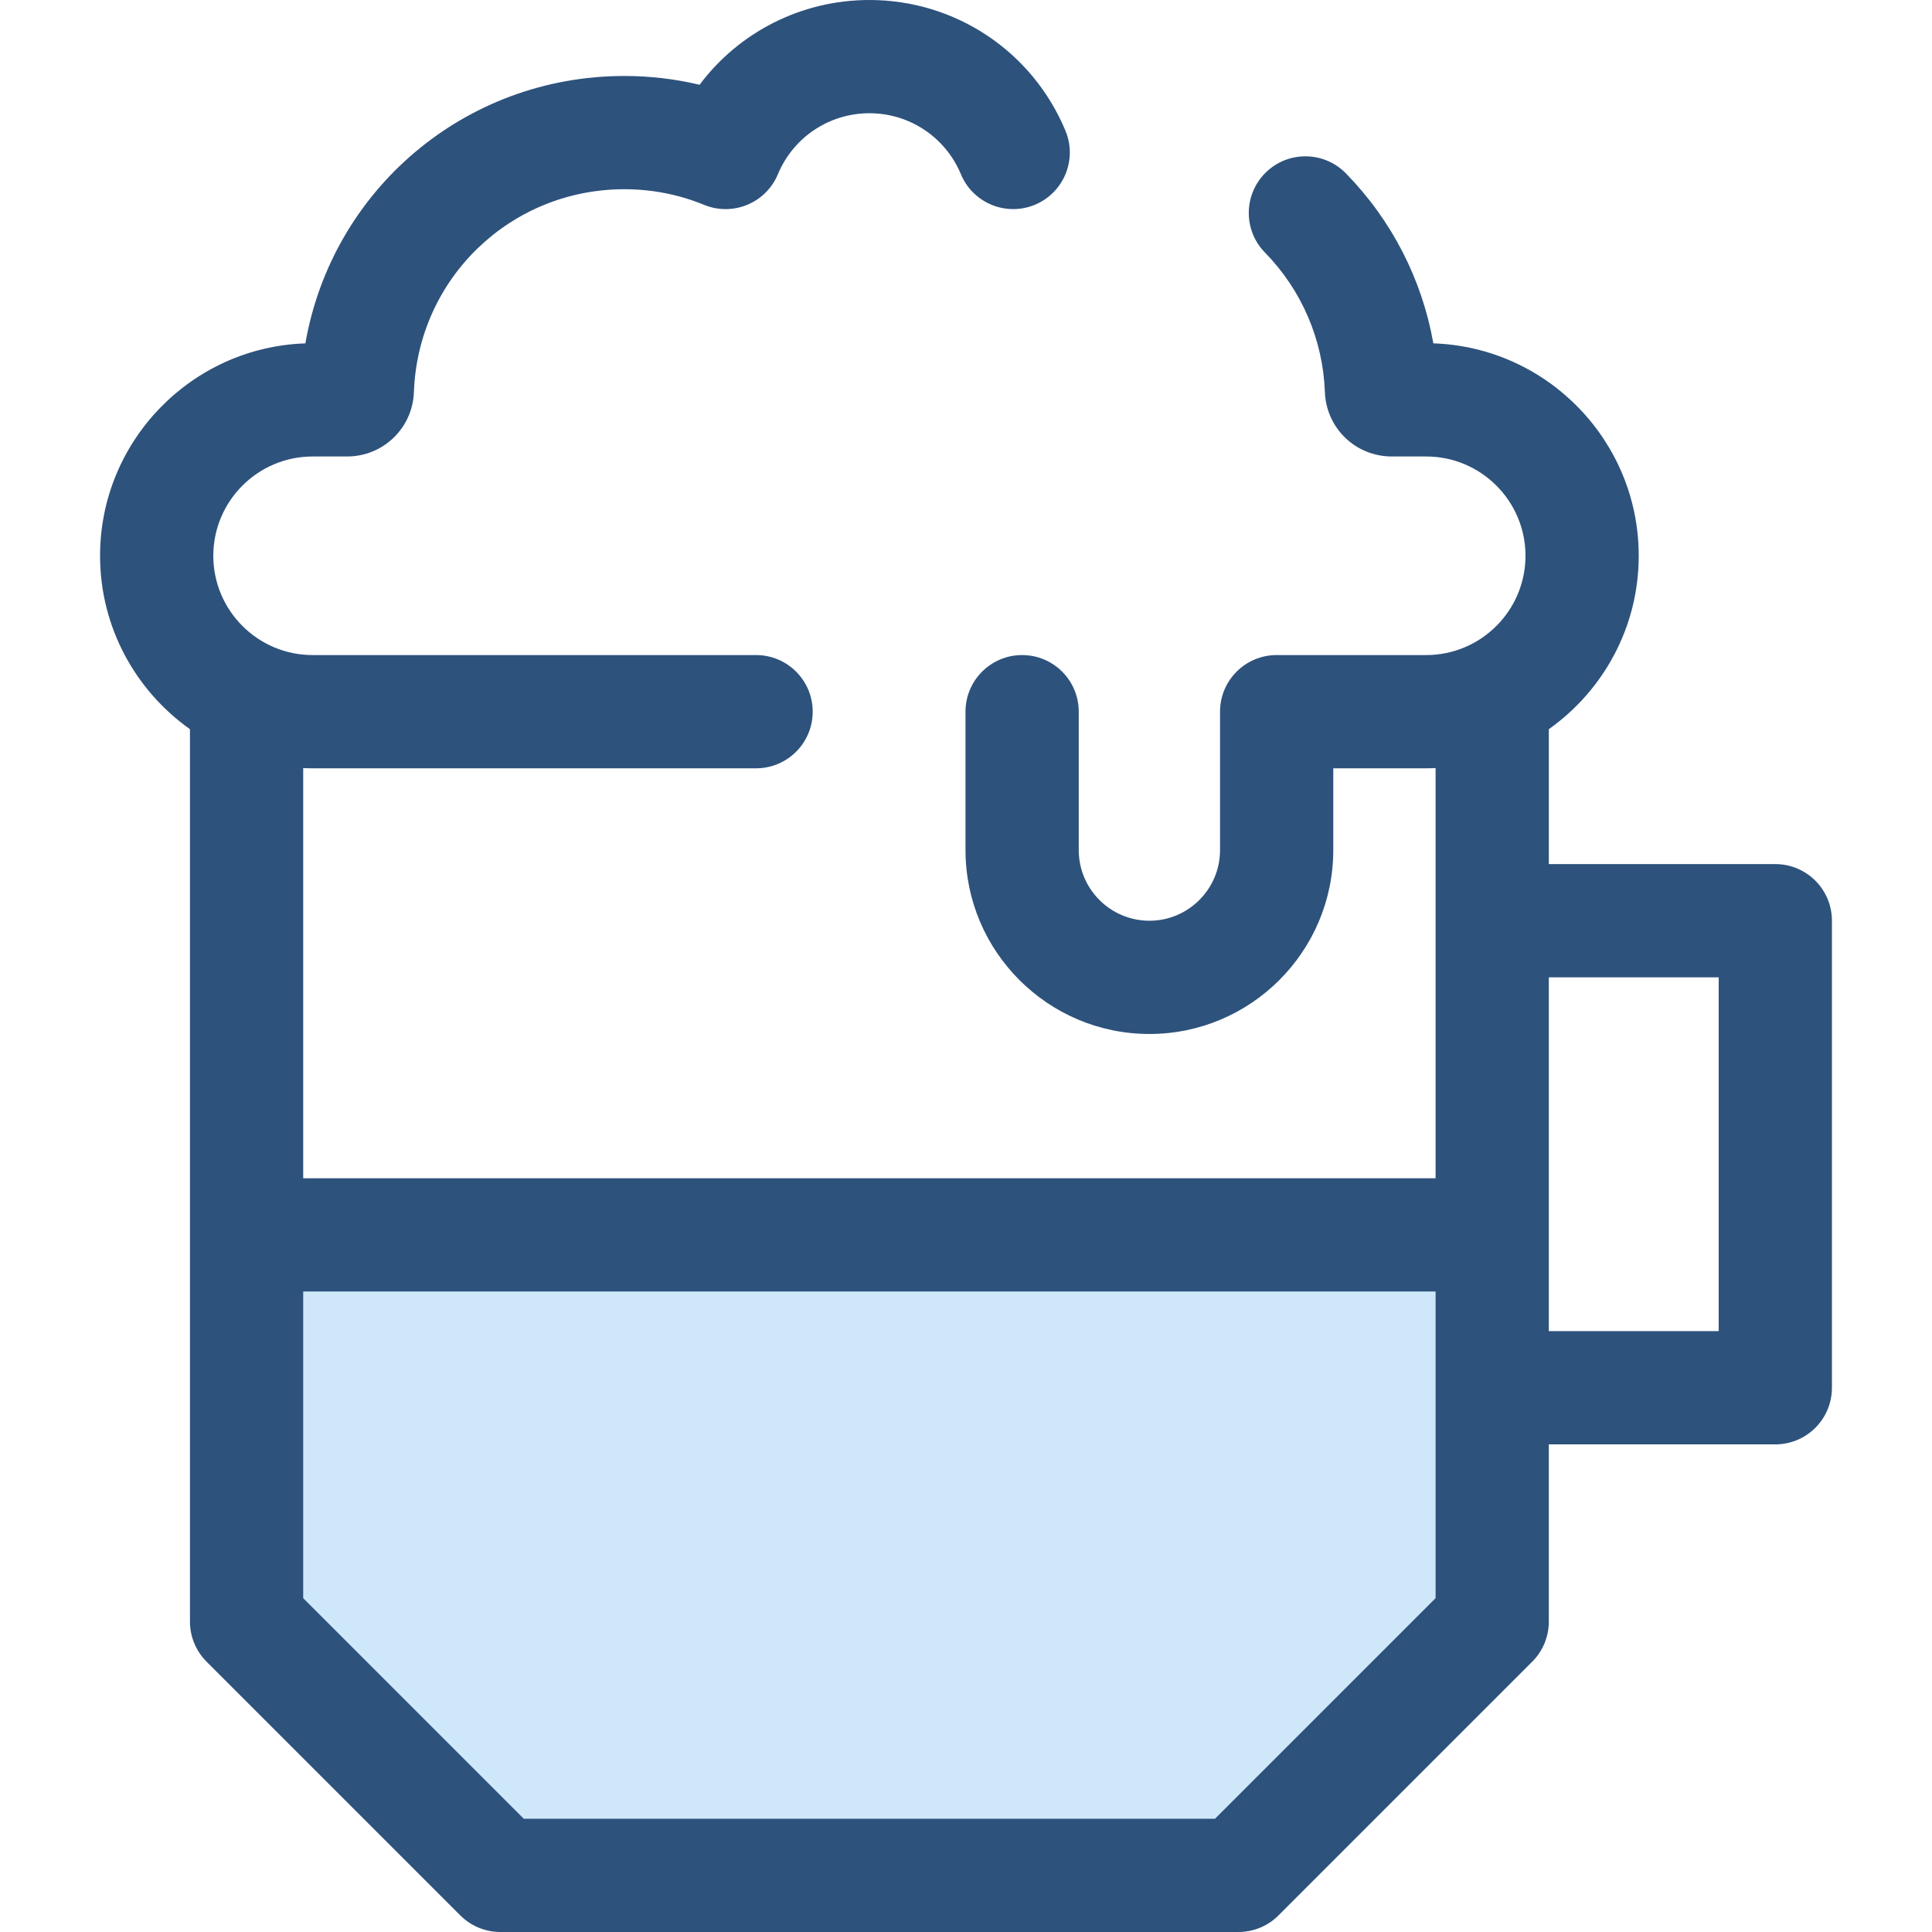 <svg xml:space="preserve" viewBox="0 0 512 512" xmlns:xlink="http://www.w3.org/1999/xlink" xmlns="http://www.w3.org/2000/svg" id="Layer_1" version="1.1" width="800px" height="800px">
<polygon points="65.346,327.257 65.346,429.745 132.596,496.995 328.201,496.995 395.453,429.745 
	395.453,327.257" style="fill:#CEE8FA;"></polygon>
<path d="M470.476,228.991h-60.019v-35.748c14.399-10.214,23.823-27,23.823-45.958
	c0-30.422-24.246-55.288-54.43-56.291c-2.983-16.921-10.997-32.609-23.179-45.058c-5.796-5.919-15.293-6.026-21.22-0.227
	c-5.921,5.796-6.024,15.296-0.227,21.218c9.738,9.951,15.38,23.079,15.886,36.972c0.353,9.575,8.151,17.076,17.752,17.076h9.097
	c14.51,0,26.313,11.803,26.313,26.311c0,14.51-11.803,26.314-26.313,26.314h-39.631c-8.286,0-15.005,6.719-15.005,15.005v36.676
	c0,10.325-8.398,18.725-18.72,18.725c-10.325,0-18.725-8.4-18.725-18.725v-36.676c0-8.286-6.719-15.005-15.005-15.005
	c-8.286,0-15.005,6.719-15.005,15.005v36.676c0,26.872,21.861,48.734,48.734,48.734c26.869,0,48.73-21.861,48.73-48.734V203.61
	h24.626c0.834,0,1.664-0.027,2.489-0.063v108.706H80.351V203.547c0.827,0.036,1.655,0.063,2.489,0.063h117.53
	c8.287,0,15.005-6.719,15.005-15.005c0-8.286-6.718-15.005-15.005-15.005H82.84c-14.508,0-26.311-11.804-26.311-26.314
	c0-14.508,11.803-26.311,26.311-26.311h9.094c9.605,0,17.404-7.501,17.755-17.082c1.098-30.14,25.601-53.747,55.784-53.747
	c7.313,0,14.424,1.395,21.134,4.146c7.637,3.13,16.366-0.494,19.541-8.112c4.093-9.824,13.612-16.171,24.251-16.171
	c10.638,0,20.158,6.346,24.251,16.169c3.189,7.651,11.975,11.263,19.622,8.079c7.65-3.187,11.267-11.972,8.079-19.622
	C273.58,13.596,253.19,0,230.4,0c-18.021,0-34.544,8.503-45.006,22.464c-6.49-1.547-13.152-2.327-19.92-2.327
	c-42.389,0-77.493,30.293-84.542,70.86c-30.175,1.01-54.412,25.871-54.412,56.289c0,18.957,9.423,35.745,23.822,45.957v134.014
	v102.489c0,3.979,1.582,7.797,4.395,10.61l67.25,67.249c2.813,2.813,6.629,4.395,10.61,4.395h195.606
	c3.979,0,7.795-1.582,10.61-4.395l67.249-67.249c2.813-2.815,4.395-6.631,4.395-10.61v-46.97h60.019
	c8.286,0,15.005-6.719,15.005-15.005V243.997C485.48,235.71,478.763,228.991,470.476,228.991z M380.447,423.53l-58.46,58.46H138.811
	l-58.46-58.46v-81.268h300.097v81.268H380.447z M455.471,352.767h-45.015v-25.51v-68.256h45.015V352.767z" style="fill:#2D527C;"></path>
</svg>
